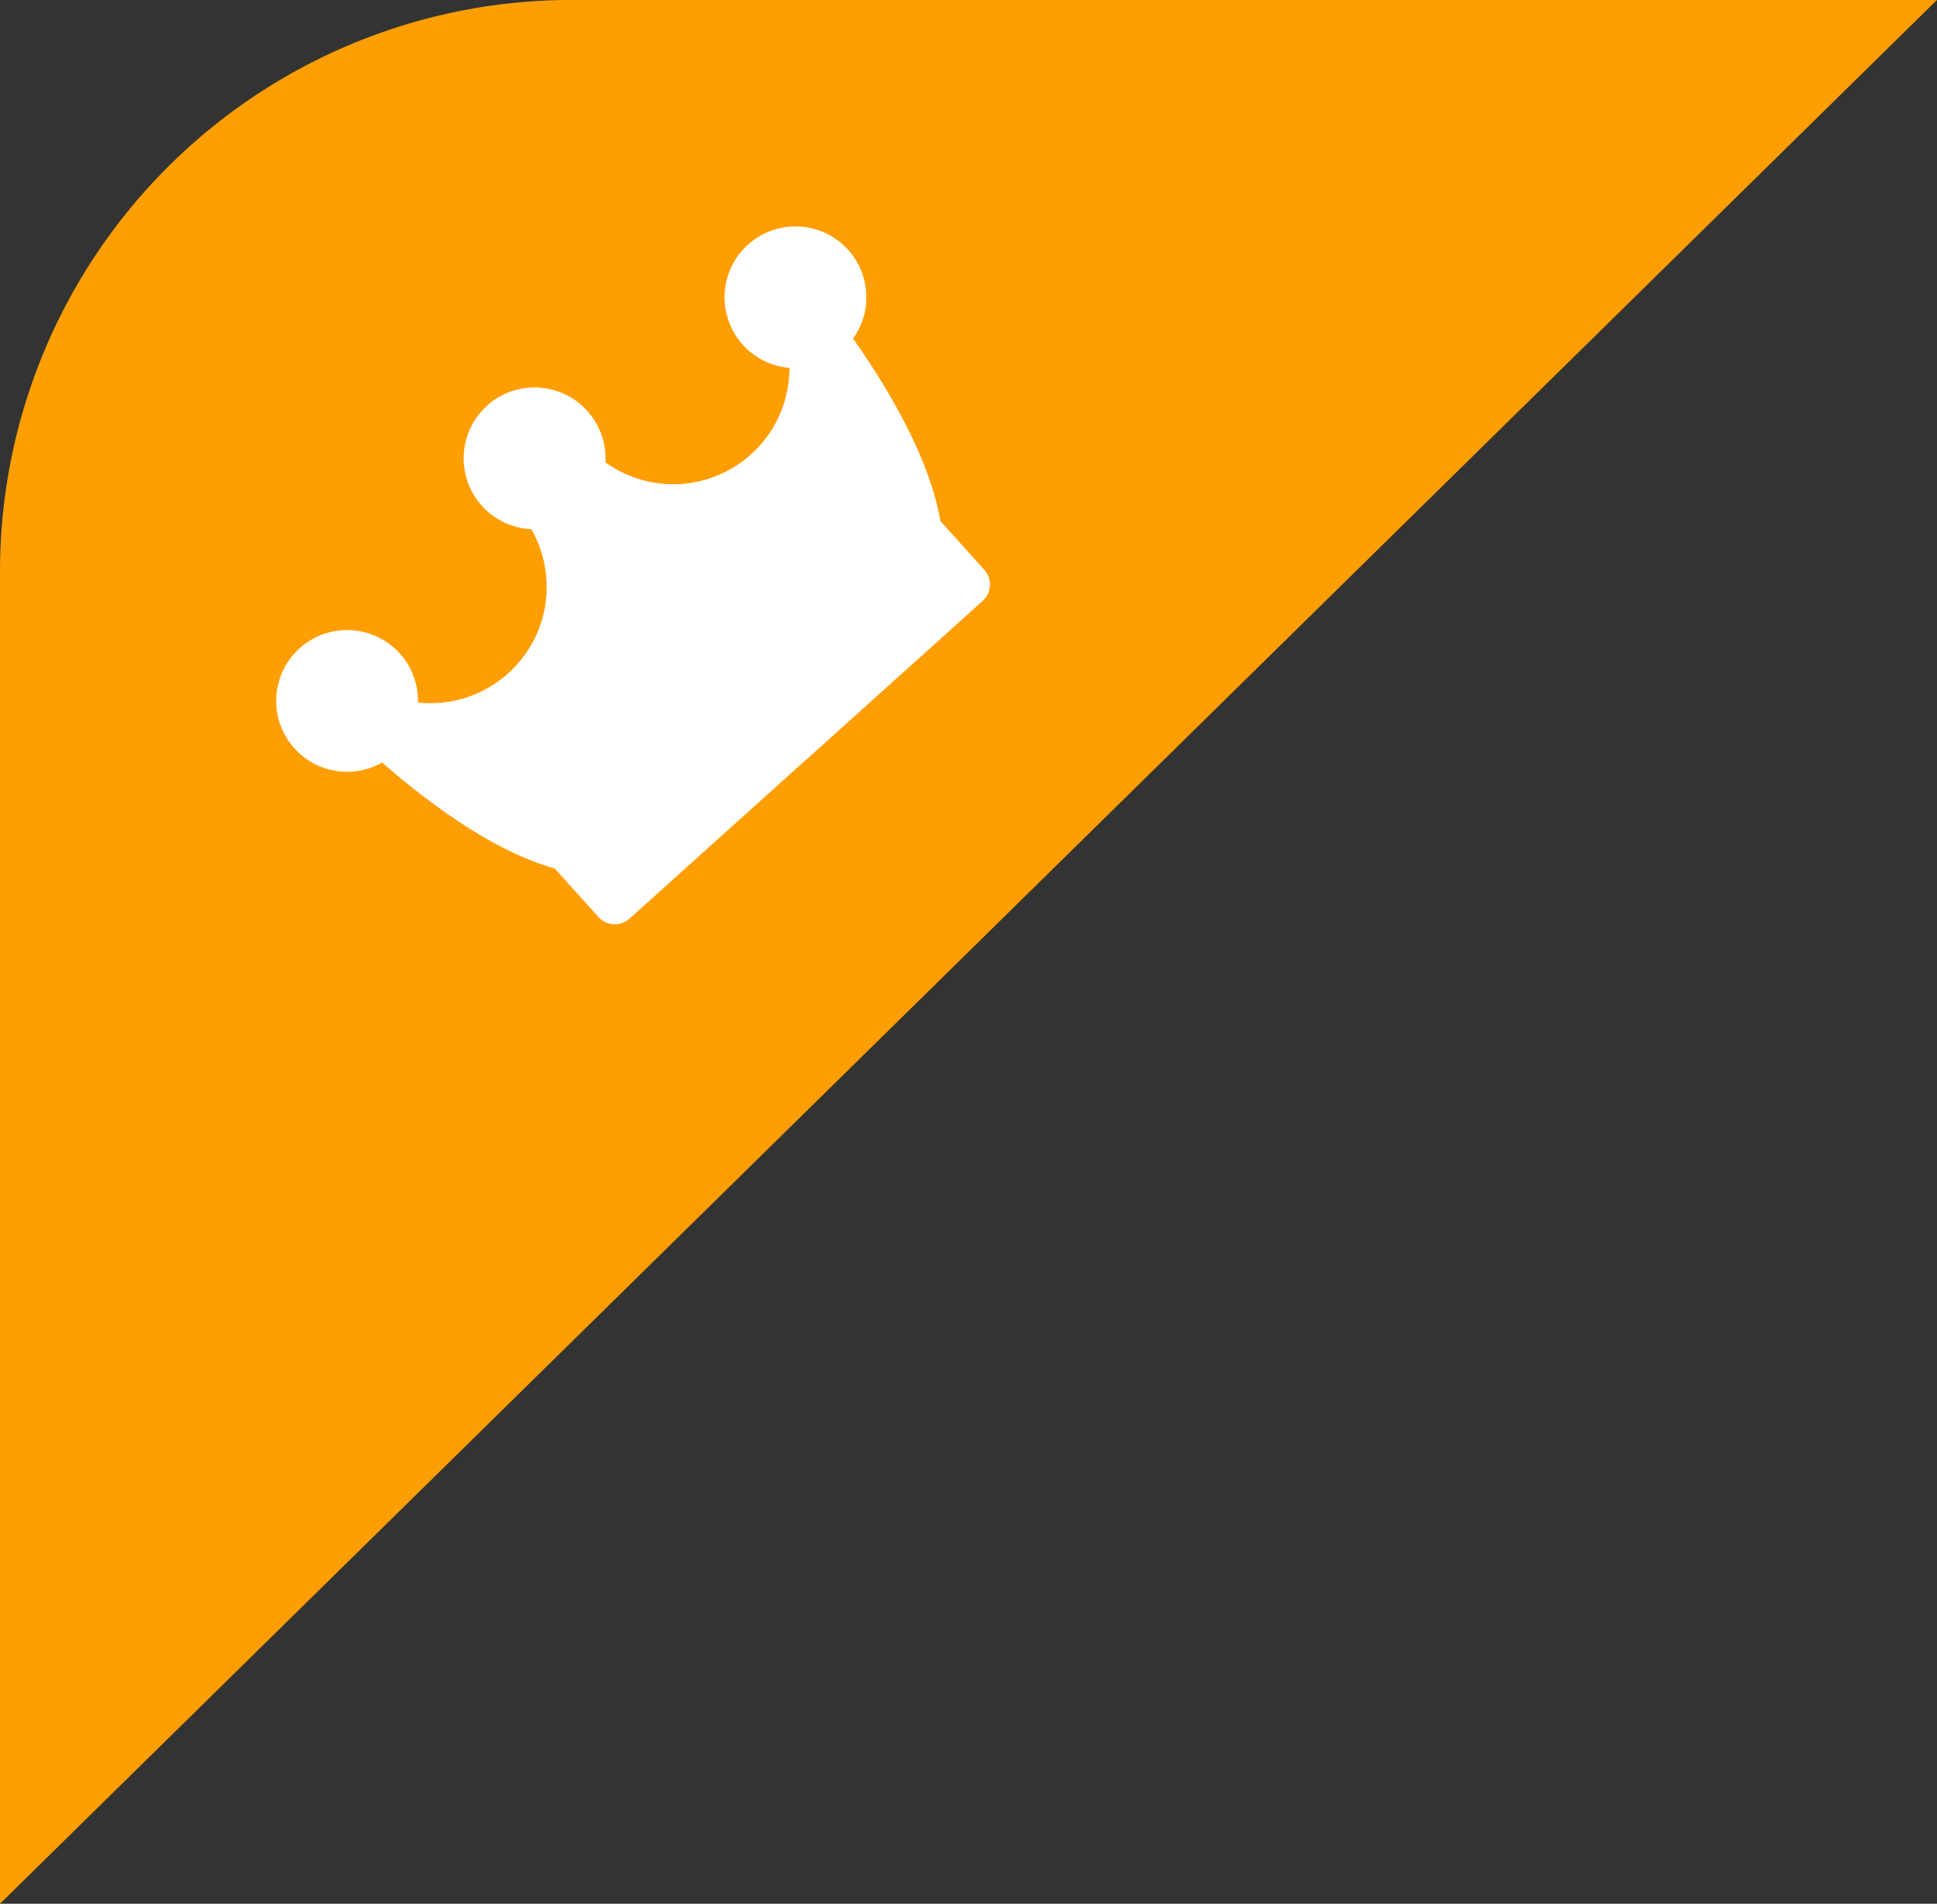 <svg xmlns="http://www.w3.org/2000/svg" width="33.88" height="33.306" viewBox="0 0 33.88 33.306"><rect x="0" y="0" width="33.88" height="33.306" fill="#333333" stroke="none"/><g transform="translate(-19220 2680.933)"><path d="M29,25.207a10,10,0,0,1,10-10H62.88L29,48.514Z" transform="translate(19191 -2696.141)" fill="#ff9e02"/><g transform="translate(18544.039 -3862.078)"><g transform="translate(679.639 1192.603) rotate(-42)"><path d="M43.453,57.216H35.141a.384.384,0,0,1-.317-.168c-1.1-1.608-1.181-4.7-1.187-5.161,0-.018,0-.036,0-.054a.384.384,0,0,1,.383-.384h0a.384.384,0,0,1,.384.382s0,.025,0,.065a2.034,2.034,0,0,0,4.067-.064.384.384,0,0,1,.384-.384h.882a.384.384,0,0,1,.384.384,2.034,2.034,0,0,0,4.067.061c0-.038,0-.06,0-.062a.384.384,0,0,1,.384-.382h0a.384.384,0,0,1,.383.384c0,.018,0,.036,0,.054-.006.459-.091,3.553-1.187,5.161A.384.384,0,0,1,43.453,57.216Zm0,0" transform="translate(-32.78 -50.14)" fill="#fff"/><path d="M261.281,51.449h0a.384.384,0,0,0-.384.382s0,.024,0,.062a2.034,2.034,0,0,1-4.067-.061.384.384,0,0,0-.384-.384H256v5.766h4.156a.384.384,0,0,0,.317-.168c1.1-1.608,1.181-4.7,1.187-5.161,0-.018,0-.036,0-.054A.384.384,0,0,0,261.281,51.449Zm0,0" transform="translate(-249.487 -50.14)" fill="#fff"/><path d="M208.521,0a1.24,1.24,0,1,0,1.24,1.24A1.242,1.242,0,0,0,208.521,0Zm0,0" transform="translate(-202.005)" fill="#fff"/><path d="M256,0V2.48A1.24,1.24,0,0,0,256,0Zm0,0" transform="translate(-249.487)" fill="#fff"/><path d="M1.24,37.6a1.24,1.24,0,1,0,1.24,1.24A1.242,1.242,0,0,0,1.24,37.6Zm0,0" transform="translate(0 -36.641)" fill="#fff"/><path d="M415.806,37.6a1.24,1.24,0,1,0,1.24,1.24A1.241,1.241,0,0,0,415.806,37.6Zm0,0" transform="translate(-404.013 -36.641)" fill="#fff"/><path d="M86.367,268.927H78.056a.384.384,0,0,1-.384-.384V267.4h9.079v1.145A.384.384,0,0,1,86.367,268.927Zm0,0" transform="translate(-75.695 -260.592)" fill="#fff"/><path d="M256,268.927h4.156a.384.384,0,0,0,.384-.384V267.4H256Zm0,0" transform="translate(-249.487 -260.592)" fill="#fff"/></g></g></g></svg>